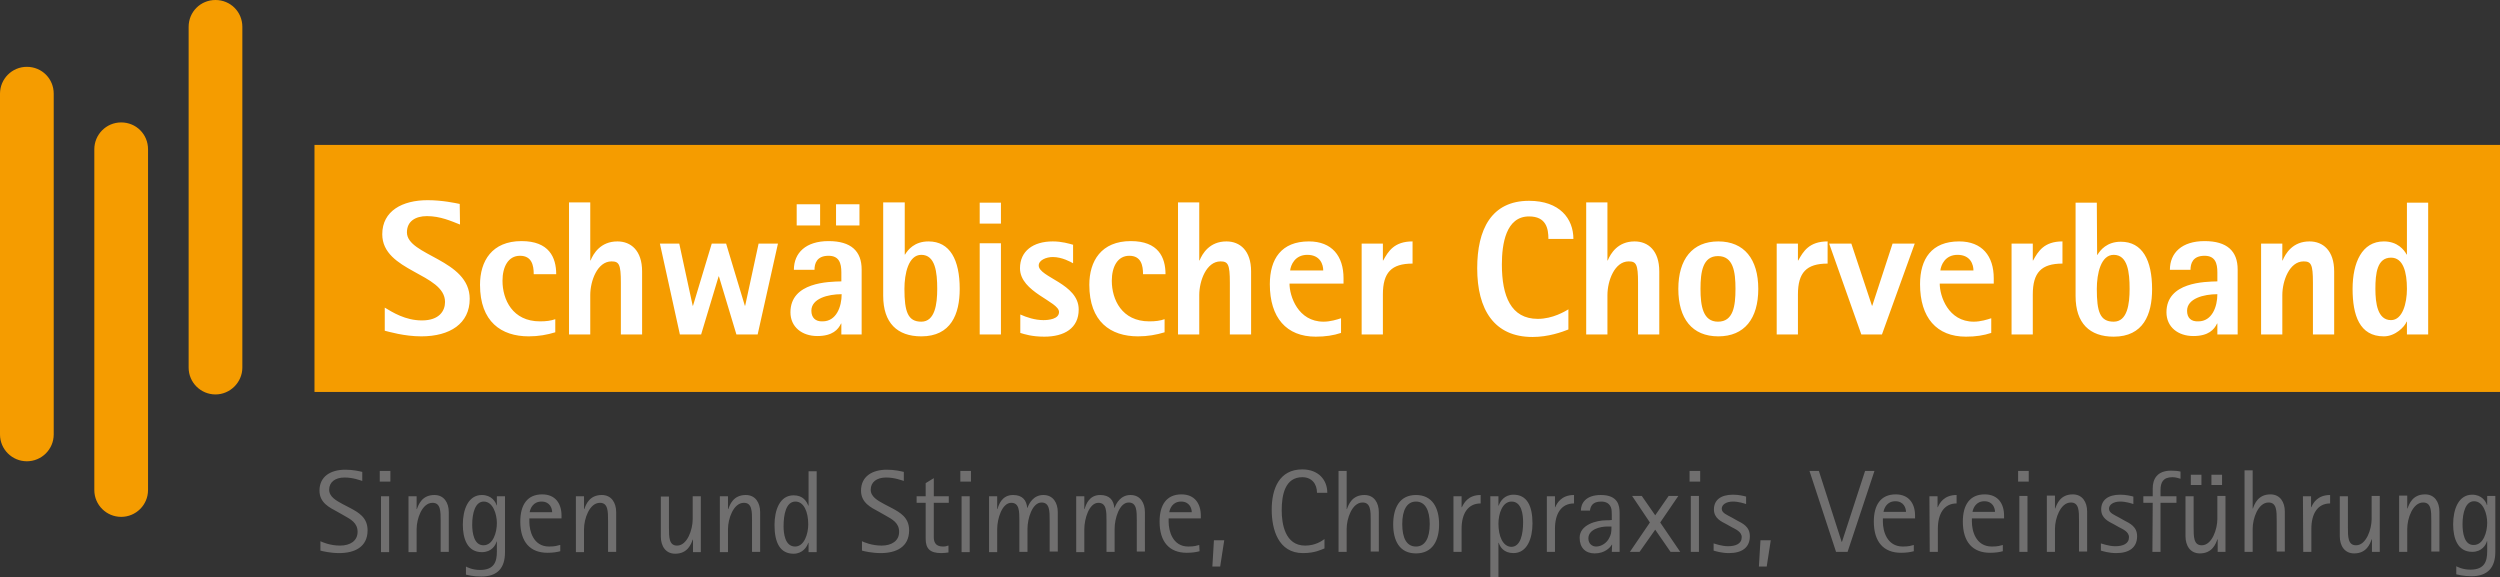 <?xml version="1.0" encoding="UTF-8"?> <svg xmlns="http://www.w3.org/2000/svg" xmlns:xlink="http://www.w3.org/1999/xlink" version="1.1" id="Ebene_1" x="0px" y="0px" viewBox="0 0 800.5 184.8" style="enable-background:new 0 0 800.5 184.8;" xml:space="preserve"><rect x="0" y="0" width="800.5" height="184.8" fill="#333333" stroke="none"/> <style type="text/css"> .st0{fill:#F59C00;} .st1{fill:#706F6F;} .st2{fill:none;stroke:#F59C00;} .st3{fill:#FFFFFF;} </style> <path class="st0" d="M8.6,147.7c-4.7,0-8.6-3.8-8.6-8.6V30c0-4.7,3.8-8.6,8.6-8.6s8.6,3.8,8.6,8.6v109.1 C17.2,143.9,13.3,147.7,8.6,147.7z M69,126.3c-4.7,0-8.6-3.8-8.6-8.6V8.6C60.4,3.8,64.2,0,69,0s8.6,3.8,8.6,8.6v109.1 C77.6,122.4,73.7,126.3,69,126.3z"></path> <path class="st1" d="M109.7,161.4c-2-1.1-4.3-2.3-4.3-4.6c0-2.4,1.9-3.9,4.9-3.9c2.8,0,5,0.9,5.7,1.1v-2.9c-0.9-0.2-2.9-0.7-5.4-0.7 c-4.8,0-8.3,2.2-8.3,6.7c0,3.9,3.2,5.4,5.6,6.7l2.3,1.3c2.1,1.2,4.3,2.3,4.3,5.2c0,2.9-2.4,4.4-5.6,4.4s-5.7-1.1-6.3-1.4v3 c0.7,0.2,3.2,0.8,6,0.8c4.9,0,9.1-1.9,9.1-7.3c0-4.1-2.9-5.7-5.5-7.1L109.7,161.4L109.7,161.4L109.7,161.4z M122,176.8h2.6v-17.9 H122V176.8L122,176.8z M121.6,154.2h3.4v-3.4h-3.4V154.2L121.6,154.2z M130.8,176.8h2.6v-7.4c0-3.2,1.7-8.4,5.1-8.4 c2.6,0,2.6,2.7,2.6,5.8v9.9h2.6V164c0-3-1.5-5.5-4.6-5.5c-4,0-5.1,3.1-5.6,4.5h-0.1v-4.1h-2.6L130.8,176.8L130.8,176.8L130.8,176.8z M161.7,158.9h-2.6v2.9h-0.1c-0.3-1.1-1.6-3.3-4.7-3.3c-4.4,0-6.1,4.7-6.1,9.5c0,4.4,1.4,8.8,6.1,8.8c3.1,0,4.4-2.2,4.7-3.4h0.1v3.2 c0,3.2-0.8,5.9-5.4,5.9c-2.4,0-4.2-0.9-4.5-1.1v2.6c0.6,0.1,2.1,0.6,4.9,0.6c5.2,0,7.6-2.7,7.6-7.8L161.7,158.9L161.7,158.9 L161.7,158.9z M151.2,168c0-3.8,1-7.4,3.7-7.4c3,0,4.2,4.1,4.2,6.9c0,3-1.2,7.1-4.3,7.1C151.8,174.6,151.2,170.7,151.2,168 L151.2,168L151.2,168z M179.3,174.5c-0.8,0.2-1.5,0.5-3.5,0.5c-5.1,0-6.3-5.1-6.3-7.9v-1.1h10.3v-0.9c0-3.9-2-6.8-6.2-6.8 c-4.8,0-7,3.4-7,8.7c0,6.6,3.2,10,8.7,10c1.7,0,3-0.2,4.1-0.5V174.5L179.3,174.5L179.3,174.5z M169.6,164c0.2-1.2,1.1-3.4,3.8-3.4 s3.4,2.2,3.4,3.4H169.6z M184.4,176.8h2.6v-7.4c0-3.2,1.7-8.4,5.1-8.4c2.6,0,2.6,2.7,2.6,5.8v9.9h2.6V164c0-3-1.5-5.5-4.6-5.5 c-4,0-5.1,3.1-5.6,4.5h-0.1v-4.1h-2.6L184.4,176.8L184.4,176.8L184.4,176.8z M221.8,176.8h2.6v-17.9h-2.6v7.4c0,3.2-1.7,8.4-5,8.4 c-2.6,0-2.6-2.7-2.6-5.8v-9.9h-2.6v12.8c0,3,1.5,5.5,4.6,5.5c4,0,5.1-3.1,5.6-4.5h0.1V176.8L221.8,176.8z M230.5,176.8h2.6v-7.4 c0-3.2,1.7-8.4,5.1-8.4c2.6,0,2.6,2.7,2.6,5.8v9.9h2.6V164c0-3-1.5-5.5-4.6-5.5c-4,0-5.1,3.1-5.6,4.5h-0.1v-4.1h-2.6L230.5,176.8 L230.5,176.8L230.5,176.8z M258.9,176.8h2.6v-25.9h-2.6v11h-0.1c-0.5-1.3-1.6-3.3-4.7-3.3c-4.4,0-6.1,4.7-6.1,9.5 c0,5.7,1.8,9.2,6.1,9.2c2.9,0,4.3-2.2,4.7-3.5h0.1V176.8L258.9,176.8L258.9,176.8z M250.9,168.5c0-3.8,0.8-7.9,3.8-7.9 c2.7,0,4.1,3.3,4.1,7.3c0,3.1-1.3,7.1-4.2,7.1C251.3,175,250.9,170.7,250.9,168.5L250.9,168.5L250.9,168.5z M283.1,161.4 c-2-1.1-4.3-2.3-4.3-4.6c0-2.4,1.9-3.9,4.9-3.9c2.8,0,5,0.9,5.7,1.1v-2.9c-0.9-0.2-2.9-0.7-5.4-0.7c-4.8,0-8.3,2.2-8.3,6.7 c0,3.9,3.2,5.4,5.6,6.7l2.3,1.3c2.1,1.2,4.3,2.3,4.3,5.2c0,2.9-2.4,4.4-5.6,4.4s-5.7-1.1-6.3-1.4v3c0.7,0.2,3.2,0.8,6,0.8 c4.9,0,9.1-1.9,9.1-7.3c0-4.1-2.9-5.7-5.5-7.1L283.1,161.4L283.1,161.4L283.1,161.4z M303.6,174.7c-0.6,0.2-0.9,0.3-1.7,0.3 c-2.6,0-2.9-1.8-2.9-3v-11h4.8v-2.1H299v-5.8l-2.6,1.6v4.2h-2.9v2.1h2.9v11.5c0,3.2,1.4,4.6,5,4.6c0.8,0,1.5-0.1,2.3-0.2V174.7 L303.6,174.7L303.6,174.7z M307.9,176.8h2.6v-17.9h-2.6V176.8L307.9,176.8z M307.5,154.2h3.4v-3.4h-3.4V154.2L307.5,154.2z M316.7,176.8h2.6v-7.4c0-3.2,1.5-8.4,4.5-8.4c2.6,0,2.6,2.7,2.6,5.8v9.9h2.6v-7.4c0-3.2,1.5-8.4,4.5-8.4c2.6,0,2.6,2.7,2.6,5.8v9.9 h2.6V164c0-3-1.5-5.5-4.6-5.5c-3.2,0-4.6,2.7-5.1,4.1h-0.1c-0.2-2.4-1.5-4.1-4.5-4.1c-3.6,0-4.6,3.1-5,4.5h-0.1v-4.1h-2.6 L316.7,176.8L316.7,176.8L316.7,176.8z M344.6,176.8h2.6v-7.4c0-3.2,1.5-8.4,4.5-8.4c2.6,0,2.6,2.7,2.6,5.8v9.9h2.6v-7.4 c0-3.2,1.5-8.4,4.5-8.4c2.6,0,2.6,2.7,2.6,5.8v9.9h2.6V164c0-3-1.5-5.5-4.6-5.5c-3.2,0-4.6,2.7-5.1,4.1h-0.1 c-0.2-2.4-1.5-4.1-4.5-4.1c-3.6,0-4.6,3.1-5,4.5h-0.1v-4.1h-2.6L344.6,176.8L344.6,176.8L344.6,176.8z M384,174.5 c-0.8,0.2-1.5,0.5-3.5,0.5c-5.1,0-6.3-5.1-6.3-7.9v-1.1h10.3v-0.9c0-3.9-2-6.8-6.2-6.8c-4.8,0-7,3.4-7,8.7c0,6.6,3.2,10,8.7,10 c1.7,0,3-0.2,4.1-0.5L384,174.5L384,174.5L384,174.5z M374.4,164c0.2-1.2,1.1-3.4,3.8-3.4s3.4,2.2,3.4,3.4H374.4z M388.2,181.4h2.5 l1.3-8.4h-3.3L388.2,181.4L388.2,181.4z M424.1,172.6c-0.8,0.6-2.9,2.1-6.2,2.1c-6.4,0-7.5-6.9-7.5-11.3c0-5,1.1-10.6,6.6-10.6 c3,0,4.7,2.1,4.7,5h3.3c0-4.2-2.9-7.5-8-7.5c-7.4,0-9.8,6.2-9.8,12.9c0,6.3,2.1,13.9,10,13.9c3.9,0,5.8-1.1,6.9-1.5V172.6 L424.1,172.6z M428.6,176.7h2.6v-7.4c0-3.2,1.7-8.4,5.1-8.4c2.6,0,2.6,2.7,2.6,5.8v9.9h2.6V164c0-3-1.5-5.5-4.6-5.5 c-4,0-5.1,3.1-5.6,4.5h-0.1v-12.2h-2.6L428.6,176.7L428.6,176.7L428.6,176.7z M453.4,177.2c5.3,0,7.4-4.1,7.4-9.3s-2.1-9.4-7.4-9.4 c-5.3,0-7.3,4.2-7.3,9.4S448.1,177.2,453.4,177.2L453.4,177.2L453.4,177.2z M449,167.8c0-4.5,1.5-7.2,4.4-7.2c2.9,0,4.4,2.7,4.4,7.2 s-1.5,7.2-4.4,7.2C450.4,175,449,172.3,449,167.8L449,167.8z M465.4,176.7h2.6v-7.4c0-4.8,2-8.1,6.1-8.1v-2.7c-4.1,0-5.4,2.7-6,3.9 H468v-3.5h-2.6V176.7L465.4,176.7L465.4,176.7z M477.2,184.8h2.6v-11h0.1c0.4,1.3,1.6,3.3,4.7,3.3c4.4,0,6.1-4.7,6.1-9.5 c0-5.7-1.8-9.2-6.1-9.2c-2.9,0-4.3,2.2-4.7,3.5h-0.1v-3h-2.6L477.2,184.8L477.2,184.8L477.2,184.8z M479.8,167.7 c0-3.1,1.2-7.1,4.2-7.1c3.3,0,3.7,4.3,3.7,6.6c0,3.8-0.8,7.9-3.8,7.9C481.2,175,479.8,171.7,479.8,167.7L479.8,167.7L479.8,167.7z M495.3,176.7h2.6v-7.4c0-4.8,2-8.1,6.1-8.1v-2.7c-4.1,0-5.5,2.7-6,3.9h-0.1v-3.5h-2.6L495.3,176.7L495.3,176.7L495.3,176.7z M516.1,176.7h2.5v-12.5c0-2.3-0.5-5.7-6-5.7c-4.9,0-6.4,2.7-6.4,5h2.9c0.2-1.4,0.8-2.9,3.6-2.9c1.4,0,2.9,0.5,3.3,2.5 c0.1,0.6,0.1,2.6,0.1,3.4c-0.6,0.1-1.1,0.1-1.8,0.1c-3.1,0-8.5,1.4-8.5,5.6c0,3.2,1.9,5,4.8,5c3.3,0,5-1.9,5.5-2.8h0.1L516.1,176.7 L516.1,176.7L516.1,176.7z M516,168.6c0,2.1-0.2,2.6-0.7,3.6c-0.8,1.7-2.6,2.8-4.2,2.8c-1.3,0-2.5-0.9-2.5-2.6c0-3,4-3.8,5.9-3.8 H516L516,168.6z M521.9,176.7h3.1l5-7.1l4.9,7.1h3.1l-6.4-9.4l5.8-8.5h-3.1l-4.3,6.2l-4.3-6.2h-3.1l5.7,8.5L521.9,176.7L521.9,176.7 L521.9,176.7z M541.4,176.7h2.6v-17.9h-2.6V176.7L541.4,176.7z M541,154.2h3.4v-3.4H541V154.2L541,154.2z M554.5,165.7 c-1.4-0.8-3.2-1.4-3.2-2.8c0-1.3,1.4-2.3,3.6-2.3c1.8,0,3.6,0.6,4.2,0.8V159c-0.8-0.2-2.3-0.6-4.2-0.6c-4,0-6.1,1.8-6.1,4.7 c0,2.9,2.4,3.9,4.1,4.8l1.6,0.9c1.1,0.6,3.2,1.4,3.2,3.2c0,2.1-1.9,2.9-4.4,2.9c-2,0-4.2-0.8-4.6-0.9v2.3c0.7,0.2,2.6,0.8,4.9,0.8 c4.2,0,6.7-1.8,6.7-5.4c0-3.1-2.3-4.1-4.2-5.1L554.5,165.7L554.5,165.7L554.5,165.7z M563.2,181.4h2.5l1.3-8.4h-3.3L563.2,181.4 L563.2,181.4z M587.9,176.7h3.7l8.6-25.9h-3l-7.4,22.7h-0.1l-7.3-22.7h-3L587.9,176.7L587.9,176.7z M612.8,174.5 c-0.8,0.2-1.5,0.5-3.5,0.5c-5.2,0-6.4-5.1-6.4-7.9v-1.1h10.3v-0.9c0-3.9-2-6.8-6.2-6.8c-4.8,0-7,3.4-7,8.7c0,6.6,3.2,10,8.7,10 c1.7,0,3-0.2,4.1-0.5L612.8,174.5L612.8,174.5L612.8,174.5z M603.1,163.9c0.2-1.2,1.1-3.4,3.8-3.4s3.4,2.2,3.4,3.4H603.1z M617.9,176.7h2.6v-7.4c0-4.8,2-8.1,6-8.1v-2.7c-4.1,0-5.5,2.7-6,3.9h-0.1v-3.5h-2.6L617.9,176.7L617.9,176.7L617.9,176.7z M641.3,174.5c-0.8,0.2-1.5,0.5-3.5,0.5c-5.2,0-6.4-5.1-6.4-7.9v-1.1h10.3v-0.9c0-3.9-2-6.8-6.2-6.8c-4.8,0-7,3.4-7,8.7 c0,6.6,3.2,10,8.7,10c1.7,0,3-0.2,4.1-0.5L641.3,174.5L641.3,174.5L641.3,174.5z M631.6,163.9c0.2-1.2,1.1-3.4,3.8-3.4 s3.4,2.2,3.4,3.4H631.6z M646.6,176.7h2.6v-17.9h-2.6V176.7L646.6,176.7z M646.2,154.2h3.4v-3.4h-3.4V154.2L646.2,154.2z M655.4,176.7h2.6v-7.4c0-3.2,1.7-8.4,5.1-8.4c2.6,0,2.6,2.7,2.6,5.8v9.9h2.6v-12.8c0-3-1.5-5.5-4.6-5.5c-4,0-5.1,3.1-5.6,4.5H658 v-4.1h-2.6L655.4,176.7L655.4,176.7L655.4,176.7z M678.5,165.7c-1.4-0.8-3.2-1.4-3.2-2.8c0-1.3,1.4-2.3,3.6-2.3 c1.8,0,3.6,0.6,4.2,0.8V159c-0.8-0.2-2.3-0.6-4.2-0.6c-4,0-6.1,1.8-6.1,4.7c0,2.9,2.4,3.9,4.1,4.8l1.6,0.9c1.1,0.6,3.2,1.4,3.2,3.2 c0,2.1-1.9,2.9-4.4,2.9c-2,0-4.2-0.8-4.6-0.9v2.3c0.7,0.2,2.6,0.8,4.9,0.8c4.2,0,6.7-1.8,6.7-5.4c0-3.1-2.3-4.1-4.2-5.1L678.5,165.7 L678.5,165.7L678.5,165.7z M689.2,176.7h2.6V161h5.1v-2.1h-5.1v-2c0-2.4,0.8-4.1,3.8-4.1c1.1,0,1.9,0.3,2.6,0.5V151 c-0.8-0.2-1.8-0.3-3-0.3c-4.5,0-5.9,2.7-5.9,5.7v2.5h-3v2.1h3L689.2,176.7L689.2,176.7L689.2,176.7z M710,176.7h2.6v-17.9H710v7.4 c0,3.2-1.7,8.4-5,8.4c-2.6,0-2.6-2.7-2.6-5.8v-9.9h-2.6v12.8c0,3,1.5,5.5,4.6,5.5c4,0,5.1-3.1,5.6-4.5h0.1V176.7L710,176.7z M701.5,155.3h3.4V152h-3.4V155.3L701.5,155.3z M708.1,155.3h3.4V152h-3.4V155.3L708.1,155.3z M718.7,176.7h2.6v-7.4 c0-3.2,1.7-8.4,5.1-8.4c2.6,0,2.6,2.7,2.6,5.8v9.9h2.6v-12.8c0-3-1.5-5.5-4.6-5.5c-4,0-5.1,3.1-5.6,4.5h-0.1v-12.2h-2.6L718.7,176.7 L718.7,176.7L718.7,176.7z M737.5,176.7h2.6v-7.4c0-4.8,2-8.1,6-8.1v-2.7c-4.1,0-5.5,2.7-6,3.9h-0.1v-3.5h-2.6L737.5,176.7 L737.5,176.7L737.5,176.7z M759.4,176.7h2.6v-17.9h-2.6v7.4c0,3.2-1.7,8.4-5,8.4c-2.6,0-2.6-2.7-2.6-5.8v-9.9h-2.6v12.8 c0,3,1.5,5.5,4.6,5.5c4,0,5.1-3.1,5.6-4.5h0.1V176.7L759.4,176.7z M768.2,176.7h2.6v-7.4c0-3.2,1.7-8.4,5.1-8.4 c2.6,0,2.6,2.7,2.6,5.8v9.9h2.6v-12.8c0-3-1.5-5.5-4.6-5.5c-4,0-5.1,3.1-5.6,4.5h-0.1v-4.1h-2.6L768.2,176.7L768.2,176.7 L768.2,176.7z M799,158.8h-2.6v2.9h-0.1c-0.3-1.1-1.6-3.3-4.7-3.3c-4.4,0-6.1,4.7-6.1,9.5c0,4.4,1.4,8.8,6.1,8.8 c3.1,0,4.4-2.2,4.7-3.4h0.1v3.2c0,3.2-0.8,5.9-5.4,5.9c-2.4,0-4.2-0.9-4.5-1.1v2.6c0.6,0.1,2.1,0.6,4.9,0.6c5.1,0,7.6-2.7,7.6-7.8 V158.8L799,158.8L799,158.8z M788.5,167.9c0-3.8,1-7.4,3.7-7.4c3,0,4.2,4.1,4.2,6.9c0,3-1.2,7.1-4.3,7.1 C789.1,174.6,788.5,170.7,788.5,167.9L788.5,167.9L788.5,167.9z"></path> <polygon class="st0" points="101.2,46.9 101.2,125 800,125 800,46.9 101.2,46.9 "></polygon> <polygon class="st2" points="101.2,46.9 101.2,125 800,125 800,46.9 101.2,46.9 "></polygon> <path class="st3" d="M147.2,65.3c-1.5-0.3-5.6-1.2-10.3-1.2c-8,0-14.5,3.4-14.5,10.9c0,12,20.1,12.5,20.1,21.7 c0,2.8-1.8,5.9-7.4,5.9c-5.3,0-9.4-2.6-11.9-4.1v7.4c1.3,0.3,6.2,1.8,11.7,1.8c9.2,0,15.5-4.1,15.5-12c0-12.7-20.1-13.8-20.1-21.3 c0-3.6,2.8-5.2,6.4-5.2c4.3,0,7.8,1.6,10.6,2.7L147.2,65.3L147.2,65.3L147.2,65.3z M177.8,102.2c-1.4,0.5-2.9,0.7-4.9,0.7 c-8.8,0-12-7-12-13c0-4.4,1.8-8,5.6-8s4.4,3.1,4.4,5.9h7.2c0-5.4-2.3-10.6-11.1-10.6c-9.5,0-13.3,6.4-13.3,14 c0,11.8,6.8,16.5,15.6,16.5c3.1,0,5.9-0.5,8.5-1.3V102.2L177.8,102.2z M182.2,107.1h6.8V94.5c0-4.6,2.3-10.8,6.8-10.8 c2.4,0,3,0.9,3,6.8v16.6h6.8V86.9c0-6.7-3.6-9.6-7.9-9.6c-5.4,0-7.7,3.9-8.6,6.1H189V64.8h-6.8V107.1 C182.2,107.1,182.2,107.1,182.2,107.1z M217.7,107.1h6.8l5.6-18.6h0.1l5.6,18.6h6.8l6.5-29.1h-6.2l-4.3,19.9h-0.1l-6-19.9h-4.6 l-6,19.9h-0.1l-4.3-19.9h-6.2L217.7,107.1L217.7,107.1L217.7,107.1z M269.4,107.1h6.5V86.3c0-5.9-3.4-9.1-10.6-9.1 s-11.1,3.7-11.1,9.2h6.6c0-2,0.7-4.5,4.5-4.5c3.4,0,4.1,2.4,4.1,5.3v2.9c-4,0.1-16.3,0.2-16.3,9.9c0,4.7,3.7,7.6,8.6,7.6 s6.7-2.1,7.6-4h0.1L269.4,107.1L269.4,107.1L269.4,107.1z M259.8,99.5c0-3.9,5.3-5.3,9.7-5.3c0,4-1.7,8.7-6.1,8.7 C261.1,103,259.8,101.7,259.8,99.5L259.8,99.5L259.8,99.5z M255.1,72.2h7.5v-6.8h-7.5V72.2L255.1,72.2z M267.7,72.2h7.5v-6.8h-7.5 L267.7,72.2L267.7,72.2L267.7,72.2z M289.6,64.8h-6.8v29.9c0,8.7,4.5,13,12.2,13c9.5,0,12.3-7.1,12.3-15.2c0-9.3-3.1-15.2-10-15.2 c-4.5,0-6.6,2.7-7.5,4.2h-0.1V64.8L289.6,64.8L289.6,64.8z M289.6,92.5c0-4.9,1.3-10.9,5.4-10.9c4.5,0,5.1,5.6,5.1,10.9 c0,4.8-0.7,10.5-5.1,10.5C290.7,103,289.6,99.8,289.6,92.5L289.6,92.5z M313.7,107.1h6.8V77.9h-6.8V107.1L313.7,107.1z M313.7,71.6 h6.8v-6.7h-6.8V71.6L313.7,71.6z M343.7,78.4c-1.4-0.4-3.7-1.1-6.6-1.1c-6.3,0-10.5,3.1-10.5,8.6c0,7.7,12.5,10.6,12.5,14 c0,2.3-3.4,2.6-5,2.6c-2.7,0-5.4-0.9-7.4-1.8v5.9c1.3,0.4,3.7,1.2,7.7,1.2c6.4,0,11-2.7,11-8.7c0-8.3-12.8-10.3-12.8-14.1 c0-1.7,2.4-2.7,4.5-2.7c3,0,5.8,1.6,6.5,2V78.4L343.7,78.4L343.7,78.4z M372.9,102.2c-1.4,0.5-2.9,0.7-4.9,0.7c-8.8,0-12-7-12-13 c0-4.4,1.8-8,5.6-8s4.4,3.1,4.4,5.9h7.2c0-5.4-2.3-10.6-11.1-10.6c-9.5,0-13.3,6.4-13.3,14c0,11.8,6.8,16.5,15.6,16.5 c3.1,0,5.9-0.5,8.5-1.3L372.9,102.2L372.9,102.2L372.9,102.2z M377.2,107.1h6.8V94.5c0-4.6,2.3-10.8,6.8-10.8c2.4,0,3,0.9,3,6.8 v16.6h6.8V86.9c0-6.7-3.6-9.6-7.9-9.6c-5.4,0-7.7,3.9-8.6,6.1H384V64.8h-6.8V107.1L377.2,107.1z M429.4,101.9 c-1.2,0.4-3.4,1.1-5.6,1.1c-8.2,0-10.9-8.2-10.9-12.2h17.3v-1.7c0-7.1-3.7-11.8-11.1-11.8c-8.8,0-12.5,5.6-12.5,13.7 c0,10.7,5.3,16.8,14.7,16.8c3.1,0,5.7-0.4,8.1-1.2L429.4,101.9L429.4,101.9L429.4,101.9z M413.1,86.6c0.2-1.7,1.5-5,5.5-5 c4.2,0,5.1,3.2,5.1,5H413.1z M436,107.1h6.8V94.3c0-7,2.7-9.9,9.5-9.9v-7.1c-5.9,0-7.8,3.2-9.4,6.1h-0.1v-5.4H436L436,107.1 L436,107.1L436,107.1z M502.3,99c-1.2,0.7-5.1,3.1-9.9,3.1c-8.6,0-11.5-7.3-11.5-17.4c0-6.6,1.3-15.4,8.7-15.4 c5.5,0,6.2,3.9,6.2,7.2h8c0-6.5-4.4-12.2-14.2-12.2c-12.1,0-16.6,9.2-16.6,21.6c0,13.2,5.4,22,17.7,22c5.1,0,9.5-1.6,11.5-2.4V99 L502.3,99L502.3,99z M507.9,107.1h6.8V94.5c0-4.6,2.3-10.8,6.8-10.8c2.4,0,3,0.9,3,6.8v16.6h6.8V86.9c0-6.7-3.6-9.6-7.9-9.6 c-5.4,0-7.7,3.9-8.6,6.1h-0.1V64.8h-6.8V107.1L507.9,107.1z M550.2,107.7c8.4,0,12.8-5.7,12.8-15.2s-4.5-15.2-12.8-15.2 s-12.8,5.7-12.8,15.2S541.8,107.7,550.2,107.7L550.2,107.7z M544.5,92.5c0-5.4,0.7-10.5,5.6-10.5c4.9,0,5.6,5,5.6,10.5 c0,5.5-0.7,10.5-5.6,10.5C545.3,103,544.5,98,544.5,92.5L544.5,92.5z M568.9,107.1h6.8V94.3c0-7,2.7-9.9,9.5-9.9v-7.1 c-5.9,0-7.8,3.2-9.4,6.1h-0.1V78h-6.8V107.1L568.9,107.1z M596,107.1h6.6L613.1,78H606l-6.5,19.9h-0.1L592.8,78h-7.1L596,107.1 L596,107.1L596,107.1z M637.6,101.9c-1.2,0.4-3.4,1.1-5.6,1.1c-8.2,0-10.9-8.2-10.9-12.2h17.3v-1.7c0-7.1-3.7-11.8-11.1-11.8 c-8.8,0-12.5,5.6-12.5,13.7c0,10.7,5.3,16.8,14.7,16.8c3.1,0,5.7-0.4,8.1-1.2L637.6,101.9L637.6,101.9L637.6,101.9z M621.3,86.6 c0.2-1.7,1.5-5,5.5-5c4.2,0,5.1,3.2,5.1,5H621.3z M644.1,107.1h6.8V94.3c0-7,2.7-9.9,9.5-9.9v-7.1c-5.9,0-7.8,3.2-9.4,6.1h-0.1V78 h-6.8V107.1L644.1,107.1z M671.4,64.9h-6.8v29.9c0,8.7,4.5,13,12.2,13c9.5,0,12.3-7.1,12.3-15.2c0-9.3-3.1-15.2-10-15.2 c-4.5,0-6.6,2.7-7.5,4.2h-0.1L671.4,64.9L671.4,64.9L671.4,64.9z M671.4,92.5c0-4.9,1.3-10.9,5.4-10.9c4.5,0,5.1,5.6,5.1,10.9 c0,4.8-0.7,10.5-5.1,10.5C672.4,103,671.4,99.8,671.4,92.5L671.4,92.5z M710,107.1h6.5V86.3c0-5.9-3.4-9.1-10.6-9.1 s-11.1,3.7-11.1,9.2h6.6c0-2,0.7-4.5,4.5-4.5c3.4,0,4.1,2.4,4.1,5.3v2.9c-4,0.1-16.3,0.2-16.3,9.9c0,4.7,3.7,7.6,8.6,7.6 c4.9,0,6.7-2.1,7.6-4h0.1L710,107.1L710,107.1L710,107.1z M700.3,99.5c0-3.9,5.3-5.3,9.7-5.3c0,4-1.7,8.7-6.1,8.7 C701.6,103,700.3,101.8,700.3,99.5L700.3,99.5L700.3,99.5z M724,107.1h6.8V94.5c0-4.6,2.3-10.8,6.8-10.8c2.4,0,3,0.9,3,6.8v16.6h6.8 V86.9c0-6.7-3.6-9.6-7.9-9.6c-5.4,0-7.7,3.9-8.6,6.1h-0.1V78H724L724,107.1L724,107.1L724,107.1z M770.7,107.1h6.8V64.9h-6.8v16.6 h-0.1c-0.8-1.5-2.9-4.2-7.3-4.2c-7,0-10,6.8-10,15.2s2.2,15.2,10,15.2c3.7,0,6.7-3.1,7.3-4.7h0.1V107.1L770.7,107.1L770.7,107.1z M760.6,92.5c0-4.8,0.5-10,5-10c3.9,0,5.1,4.6,5.1,10c0,4.6-1.4,10-5.1,10C761.3,102.5,760.6,97.1,760.6,92.5L760.6,92.5z"></path> <path class="st0" d="M38.8,165.5c-4.7,0-8.6-3.8-8.6-8.6V47.8c0-4.7,3.8-8.6,8.6-8.6s8.6,3.8,8.6,8.6v109.1 C47.4,161.7,43.5,165.5,38.8,165.5z"></path> </svg> 